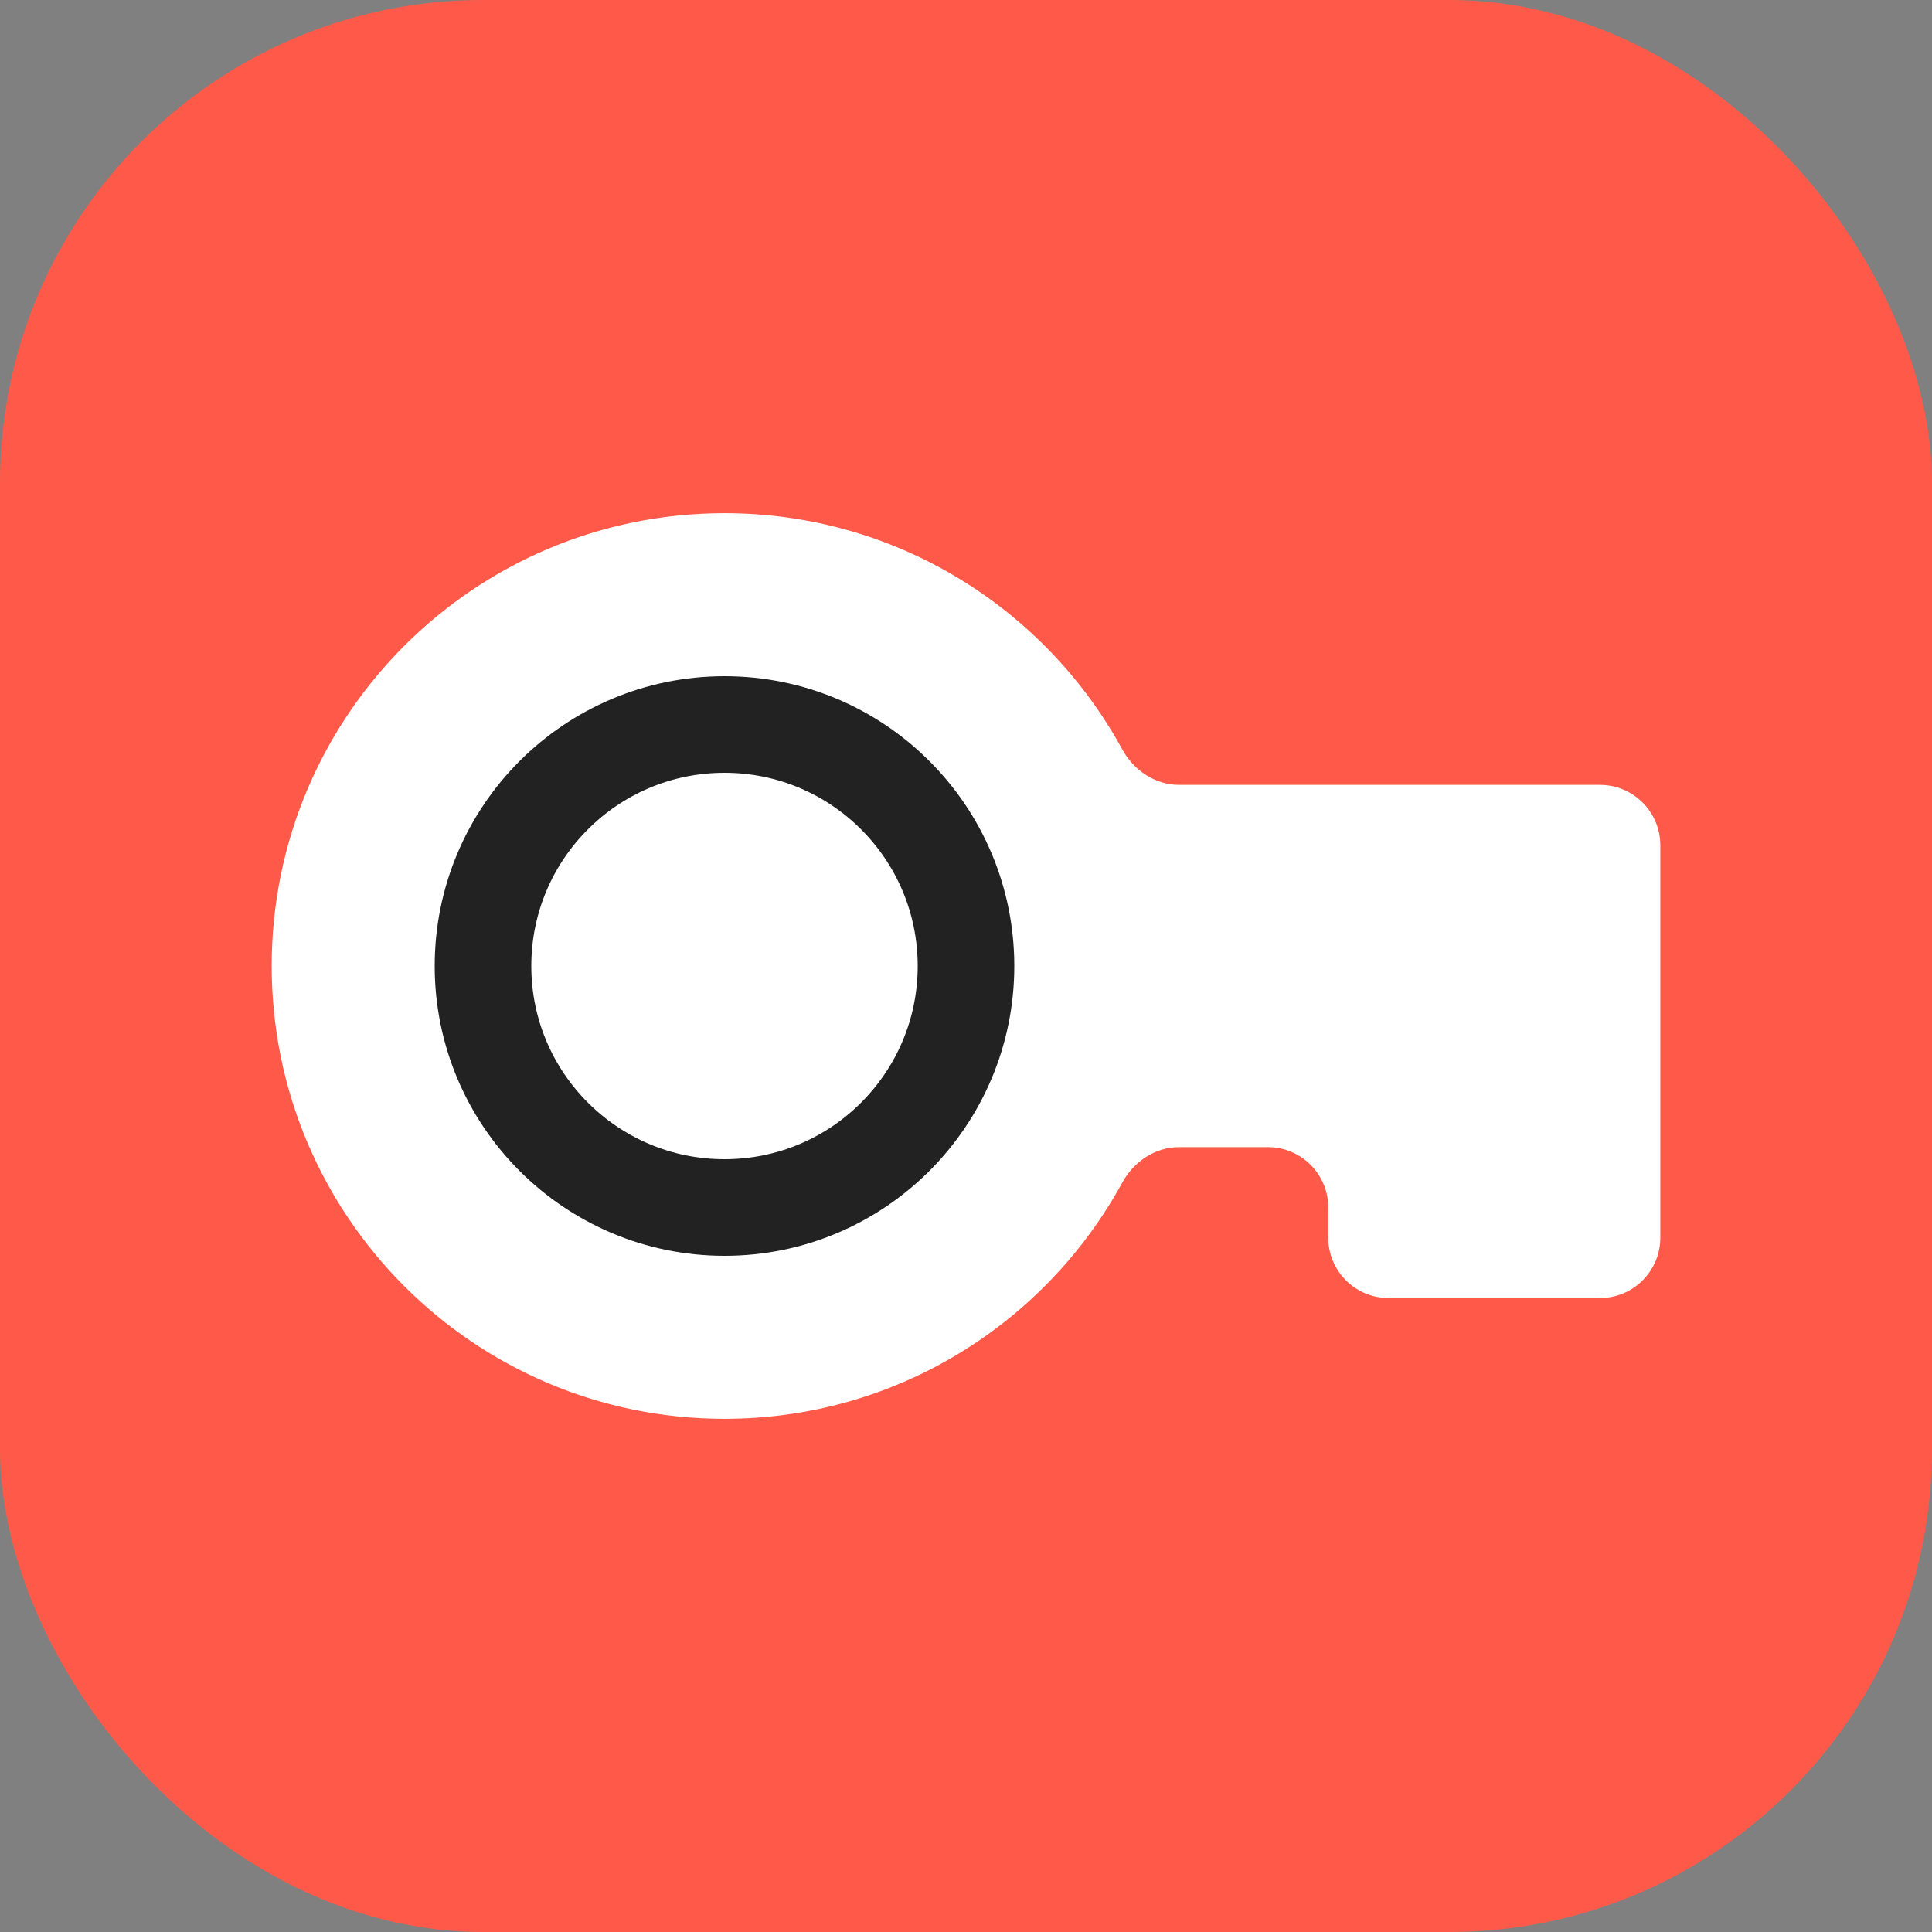 <svg width="24" height="24" viewBox="0 0 24 24" fill="none" xmlns="http://www.w3.org/2000/svg">
<rect x="0" y="0" width="24" height="24" fill="#808080" stroke="none"/>
<g id="crypto-24">
<g id="crypto-64">
<g id="Base">
<rect id="Rectangle Rounded" width="24" height="24" rx="6" fill="#FF5A49"/>
</g>
<g id="Icon">
<path id="Union" fill-rule="evenodd" clip-rule="evenodd" d="M9 17.625C11.132 17.625 12.987 16.439 13.941 14.691C14.084 14.429 14.35 14.25 14.648 14.25H15.75C16.164 14.25 16.5 14.586 16.5 15V15.375C16.5 15.789 16.836 16.125 17.25 16.125H19.875C20.289 16.125 20.625 15.789 20.625 15.375V14.25V10.5C20.625 10.086 20.289 9.75 19.875 9.75H16.5H14.648C14.35 9.75 14.084 9.571 13.941 9.309C12.987 7.561 11.132 6.375 9 6.375C5.893 6.375 3.375 8.893 3.375 12C3.375 15.107 5.893 17.625 9 17.625Z" fill="white"/>
<circle id="Ellipse" cx="9" cy="12" r="3" stroke="#222222" stroke-width="1.2"/>
</g>
</g>
</g>
</svg>
